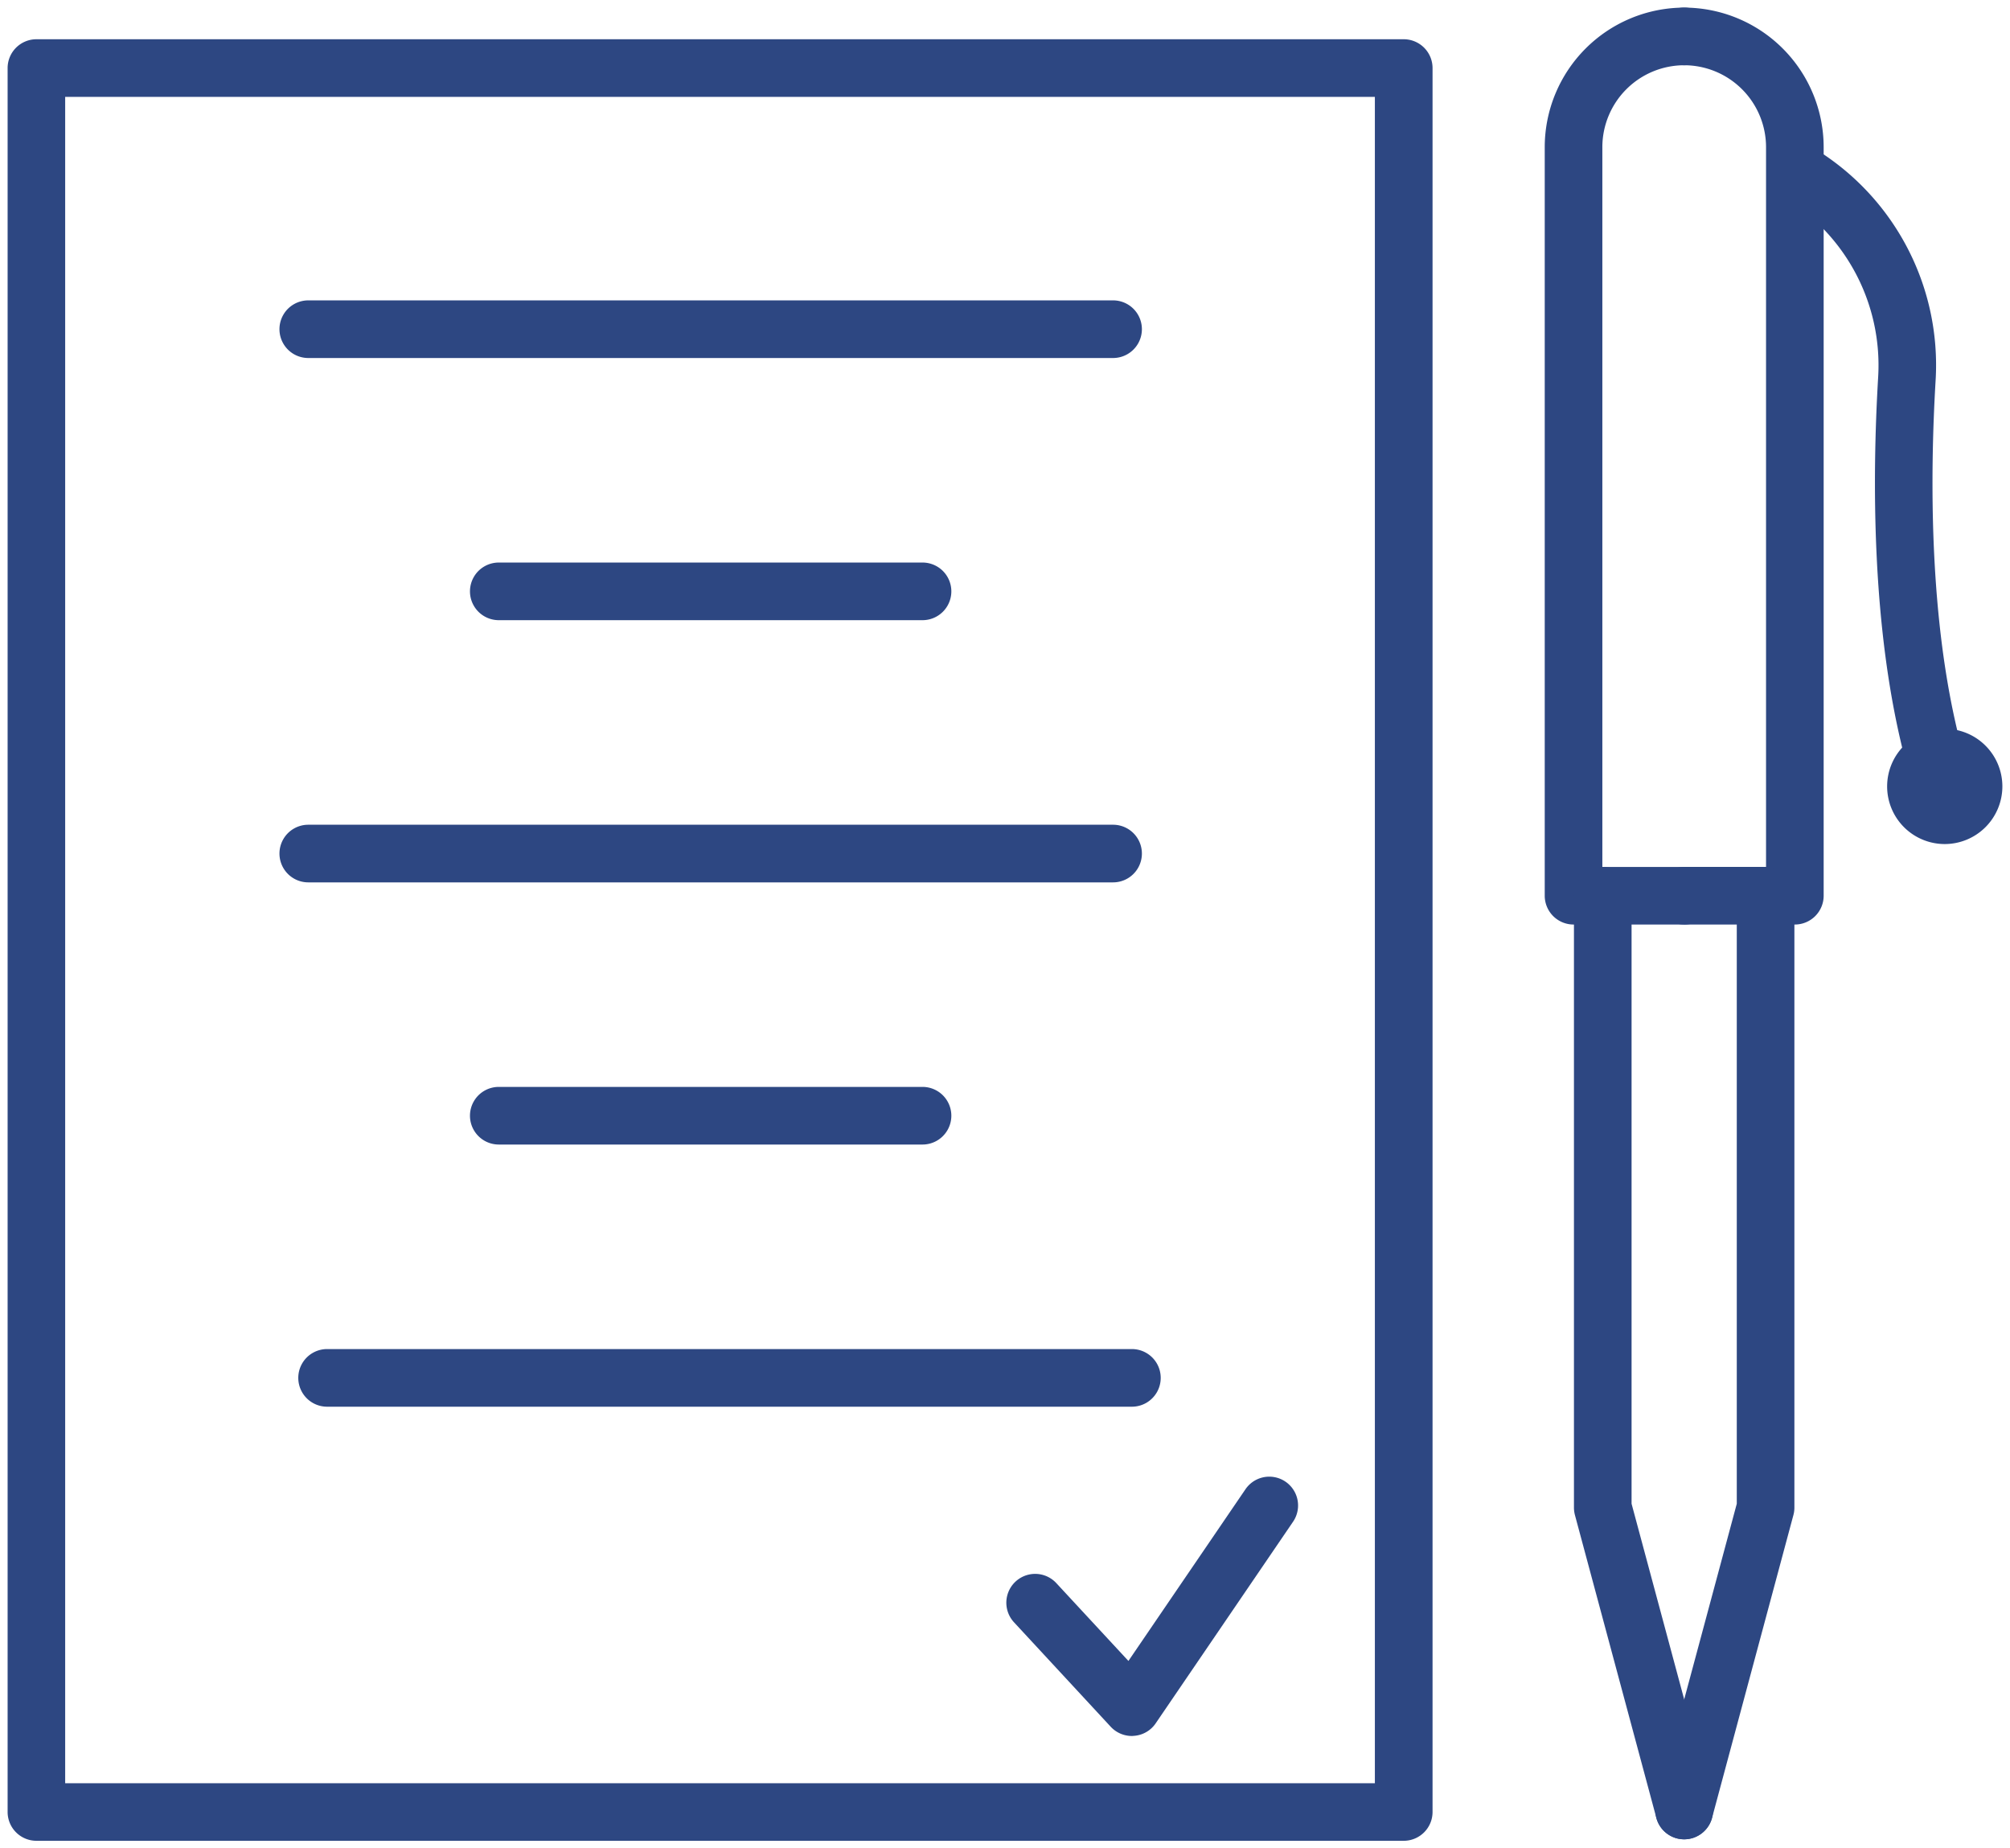 <?xml version="1.0" encoding="UTF-8"?> <svg xmlns="http://www.w3.org/2000/svg" xmlns:xlink="http://www.w3.org/1999/xlink" width="132" height="121.36" viewBox="0 0 132 121.36"><defs><linearGradient id="linear-gradient" x1="1" x2="0" y2="1" gradientUnits="objectBoundingBox"><stop offset="0" stop-color="#2D4782"></stop><stop offset="1" stop-color="#2D4782"></stop></linearGradient></defs><g id="Group_687" data-name="Group 687" transform="translate(-26.82 -278.698)"><g id="Group_674" data-name="Group 674" transform="translate(92.909 375.651)"><path id="Path_145" data-name="Path 145" d="M70.228,347.2a1.9,1.9,0,0,1-1.389-.605l-6.352-6.859a1.893,1.893,0,0,1,2.778-2.573L70,342.273,77.687,331a1.891,1.891,0,1,1,3.126,2.131l-9.022,13.238a1.883,1.883,0,0,1-1.423.821C70.321,347.193,70.274,347.2,70.228,347.2Z" transform="translate(-61.984 -330.173)" stroke="rgba(0,0,0,0)" stroke-width="1" fill="url(#linear-gradient)"></path></g><g id="Group_675" data-name="Group 675" transform="translate(27.32 281.274)"><path id="Path_146" data-name="Path 146" d="M119.007,398.58H29.212a1.893,1.893,0,0,1-1.892-1.892v-114.5a1.893,1.893,0,0,1,1.892-1.892h89.794a1.893,1.893,0,0,1,1.892,1.892v114.5A1.893,1.893,0,0,1,119.007,398.58ZM31.1,394.8h86.01V284.079H31.1Z" transform="translate(-27.32 -280.295)" stroke="rgba(0,0,0,0)" stroke-width="1" fill="url(#linear-gradient)"></path></g><g id="Group_676" data-name="Group 676" transform="translate(45.173 298.42)"><path id="Path_147" data-name="Path 147" d="M91.5,293.141H38.647a1.892,1.892,0,1,1,0-3.784H91.5a1.892,1.892,0,1,1,0,3.784Z" transform="translate(-36.755 -289.357)" stroke="rgba(0,0,0,0)" stroke-width="1" fill="url(#linear-gradient)"></path></g><g id="Group_677" data-name="Group 677" transform="translate(57.684 315.633)"><path id="Path_148" data-name="Path 148" d="M73.087,302.238H45.259a1.892,1.892,0,0,1,0-3.784H73.087a1.892,1.892,0,0,1,0,3.784Z" transform="translate(-43.367 -298.454)" stroke="rgba(0,0,0,0)" stroke-width="1" fill="url(#linear-gradient)"></path></g><g id="Group_678" data-name="Group 678" transform="translate(45.173 332.848)"><path id="Path_149" data-name="Path 149" d="M91.5,311.336H38.647a1.892,1.892,0,1,1,0-3.784H91.5a1.892,1.892,0,1,1,0,3.784Z" transform="translate(-36.755 -307.552)" stroke="rgba(0,0,0,0)" stroke-width="1" fill="url(#linear-gradient)"></path></g><g id="Group_679" data-name="Group 679" transform="translate(57.684 350.061)"><path id="Path_150" data-name="Path 150" d="M73.087,320.433H45.259a1.892,1.892,0,1,1,0-3.784H73.087a1.892,1.892,0,1,1,0,3.784Z" transform="translate(-43.367 -316.649)" stroke="rgba(0,0,0,0)" stroke-width="1" fill="url(#linear-gradient)"></path></g><g id="Group_680" data-name="Group 680" transform="translate(46.41 367.274)"><path id="Path_151" data-name="Path 151" d="M92.153,329.53H39.3a1.892,1.892,0,0,1,0-3.784H92.153a1.892,1.892,0,0,1,0,3.784Z" transform="translate(-37.409 -325.746)" stroke="rgba(0,0,0,0)" stroke-width="1" fill="url(#linear-gradient)"></path></g><g id="Group_681" data-name="Group 681" transform="translate(128.265 279.198)"><path id="Path_152" data-name="Path 152" d="M89.829,339.4H82.561a1.893,1.893,0,0,1-1.892-1.892V288.358a9.17,9.17,0,0,1,9.16-9.16,1.892,1.892,0,1,1,0,3.784,5.382,5.382,0,0,0-5.376,5.376V335.62h5.376a1.892,1.892,0,1,1,0,3.784Z" transform="translate(-80.669 -279.198)" stroke="rgba(0,0,0,0)" stroke-width="1" fill="url(#linear-gradient)"></path></g><g id="Group_682" data-name="Group 682" transform="translate(130.184 335.62)"><path id="Path_153" data-name="Path 153" d="M88.922,372.859a1.893,1.893,0,0,1-1.826-1.4l-5.349-19.892a1.946,1.946,0,0,1-.064-.49V310.909a1.892,1.892,0,1,1,3.784,0v39.917l5.285,19.648a1.9,1.9,0,0,1-1.336,2.32A1.932,1.932,0,0,1,88.922,372.859Z" transform="translate(-81.683 -309.017)" stroke="rgba(0,0,0,0)" stroke-width="1" fill="url(#linear-gradient)"></path></g><g id="Group_683" data-name="Group 683" transform="translate(135.533 279.198)"><path id="Path_154" data-name="Path 154" d="M93.67,339.4H86.4a1.892,1.892,0,1,1,0-3.784h5.376V288.358a5.382,5.382,0,0,0-5.376-5.376,1.892,1.892,0,1,1,0-3.784,9.171,9.171,0,0,1,9.16,9.16v49.155A1.893,1.893,0,0,1,93.67,339.4Z" transform="translate(-84.51 -279.198)" stroke="rgba(0,0,0,0)" stroke-width="1" fill="url(#linear-gradient)"></path></g><g id="Group_684" data-name="Group 684" transform="translate(135.532 335.62)"><path id="Path_155" data-name="Path 155" d="M86.4,372.859a1.918,1.918,0,0,1-.492-.064,1.9,1.9,0,0,1-1.336-2.32l5.283-19.648V310.909a1.892,1.892,0,1,1,3.784,0v40.167a1.864,1.864,0,0,1-.064.49L88.23,371.458A1.9,1.9,0,0,1,86.4,372.859Z" transform="translate(-84.51 -309.017)" stroke="rgba(0,0,0,0)" stroke-width="1" fill="url(#linear-gradient)"></path></g><g id="Group_685" data-name="Group 685" transform="translate(142.801 287.996)"><path id="Path_156" data-name="Path 156" d="M99.231,325.5a1.894,1.894,0,0,1-1.833-1.429c-2.11-8.331-2.083-18.051-1.688-24.736a12.885,12.885,0,0,0-6.418-11.962,1.893,1.893,0,0,1,1.9-3.272,16.652,16.652,0,0,1,8.291,15.457c-.378,6.418-.412,15.722,1.58,23.584a1.9,1.9,0,0,1-1.835,2.358Z" transform="translate(-88.351 -283.847)" stroke="rgba(0,0,0,0)" stroke-width="1" fill="url(#linear-gradient)"></path></g><g id="Group_686" data-name="Group 686" transform="translate(150.751 326.547)"><path id="Path_157" data-name="Path 157" d="M96.337,311.791a3.784,3.784,0,1,1,3.784-3.784A3.788,3.788,0,0,1,96.337,311.791Z" transform="translate(-92.553 -304.222)" stroke="rgba(0,0,0,0)" stroke-width="1" fill="url(#linear-gradient)"></path></g></g></svg> 